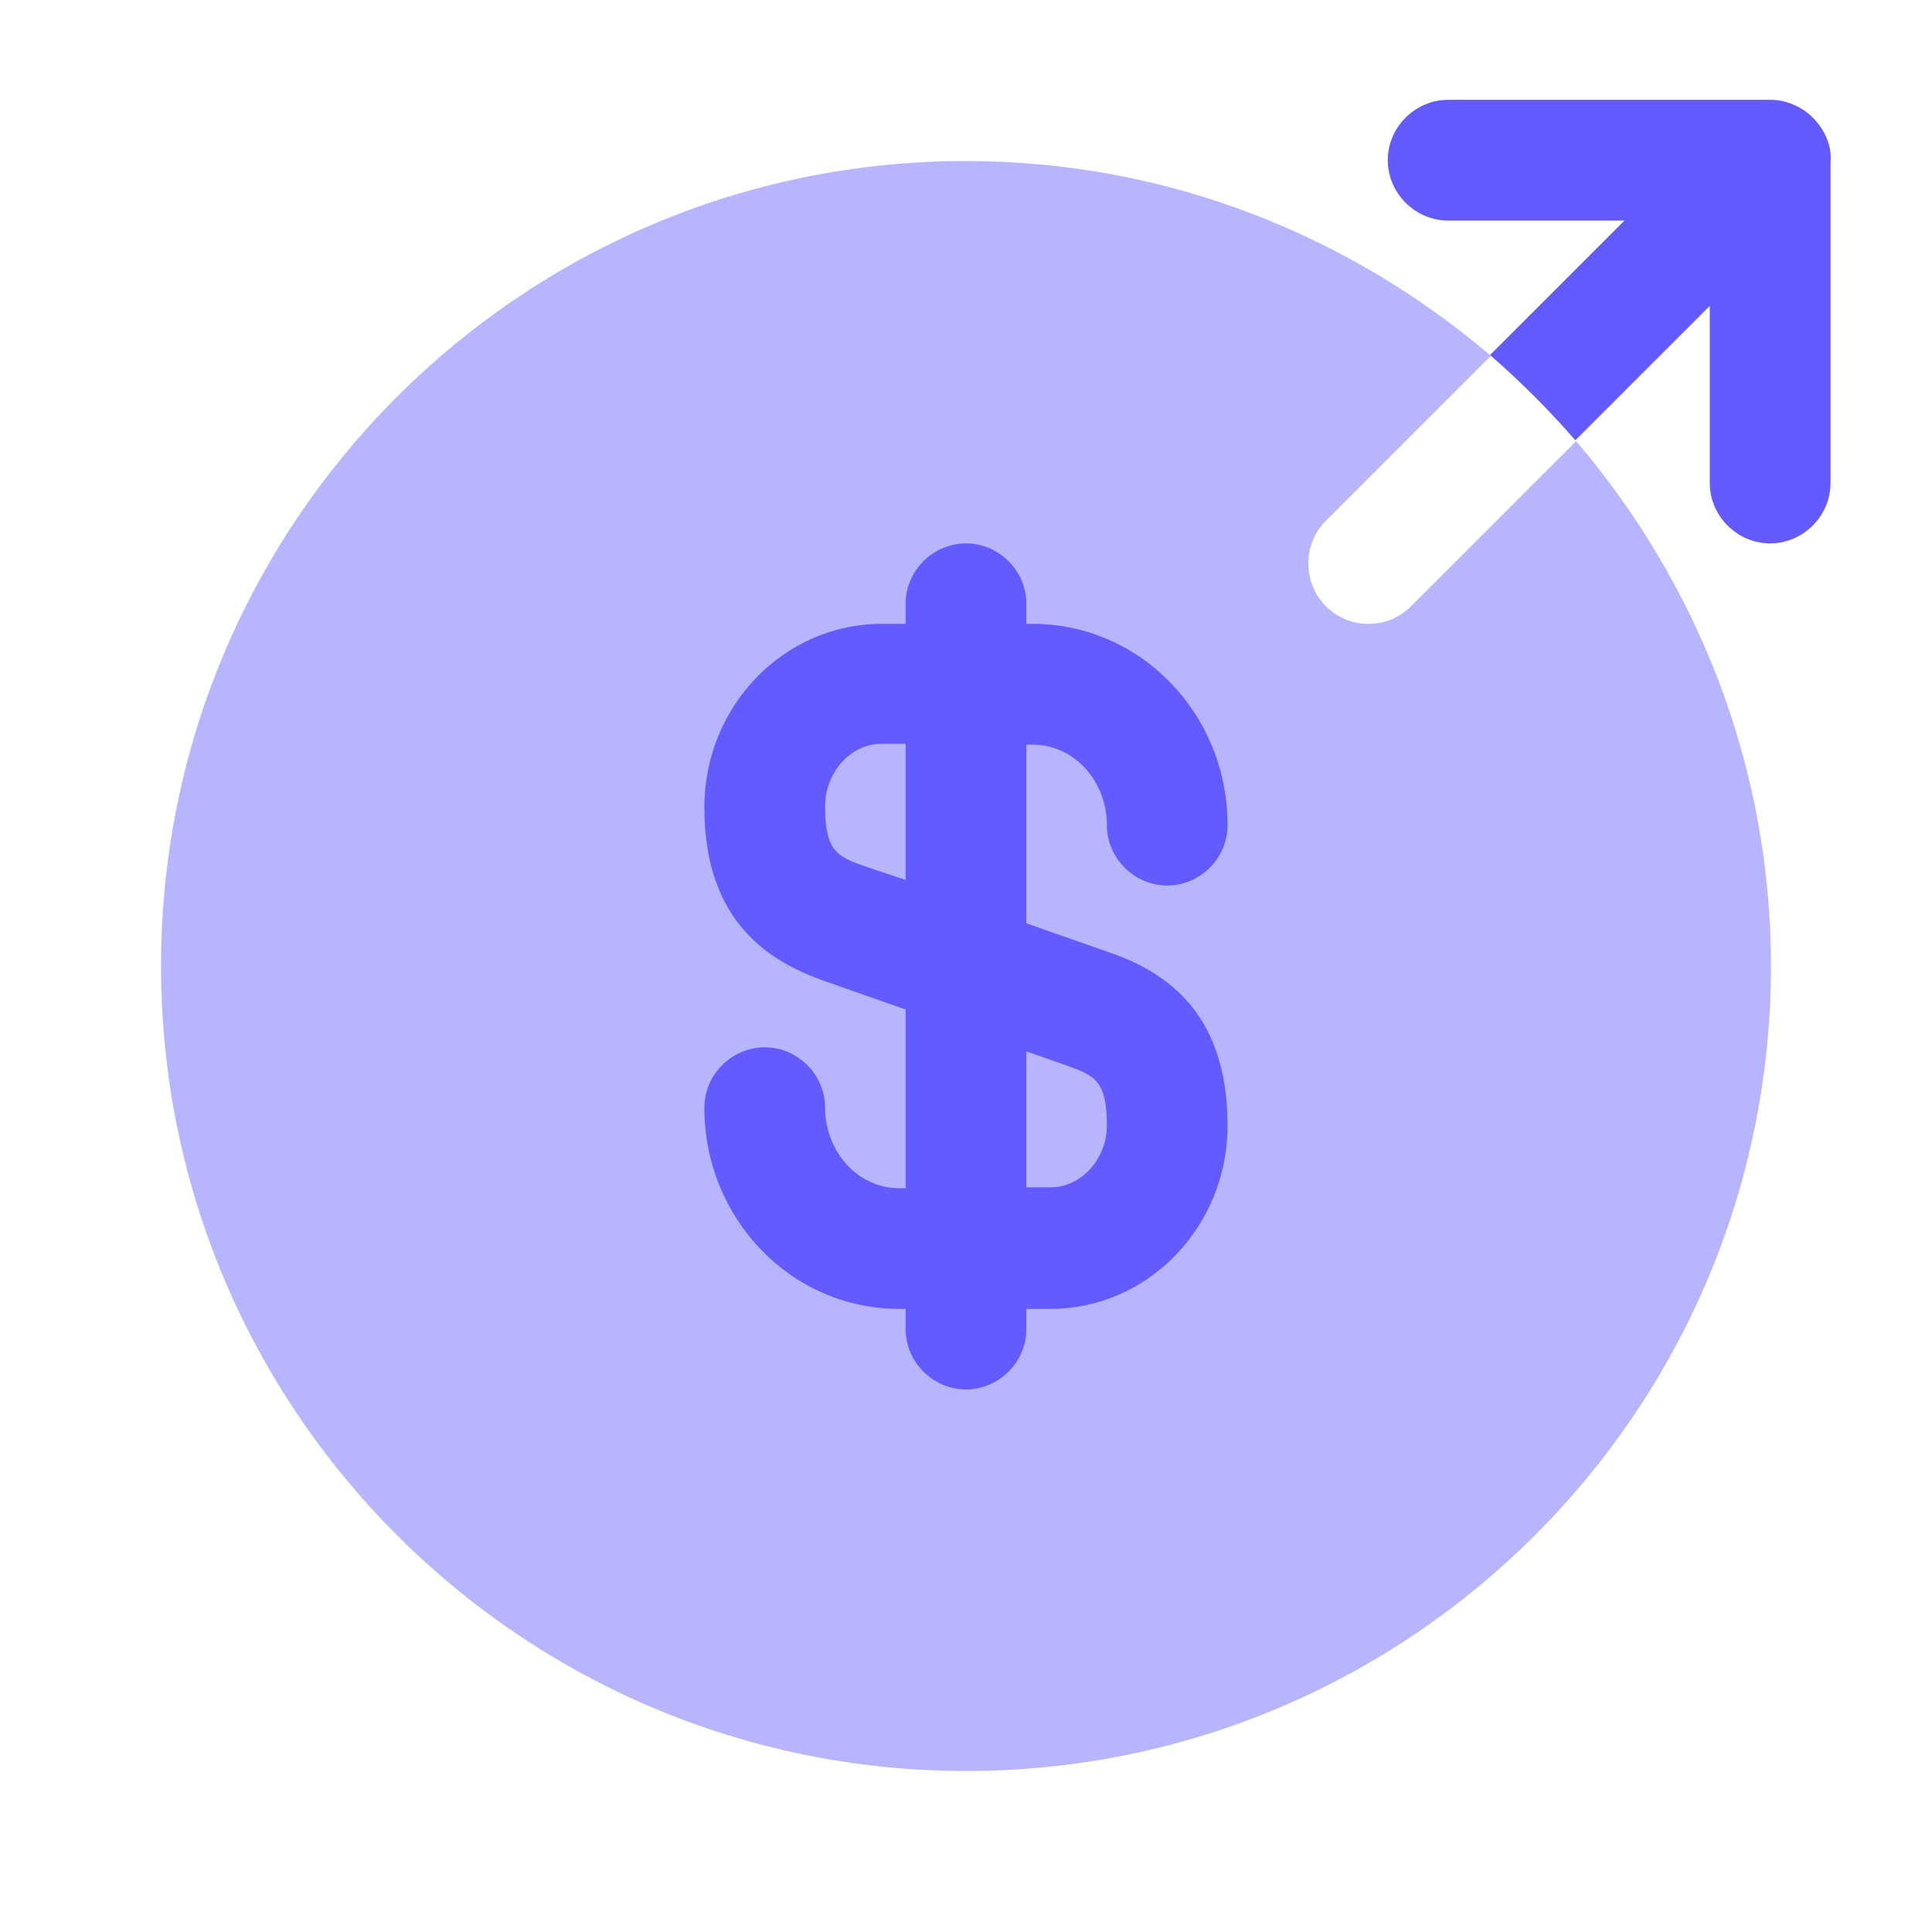 <svg width="35" height="35" viewBox="0 0 35 35" fill="none" xmlns="http://www.w3.org/2000/svg">
<path opacity="0.45" d="M24.791 11.302C24.514 11.302 24.237 11.2 24.019 10.981C23.596 10.558 23.596 9.858 24.019 9.435L27.008 6.446C24.442 4.258 21.131 2.917 17.5 2.917C9.45 2.917 2.917 9.45 2.917 17.5C2.917 25.55 9.45 32.083 17.5 32.083C25.55 32.083 32.083 25.55 32.083 17.5C32.083 13.869 30.741 10.558 28.554 7.992L25.564 10.981C25.346 11.2 25.069 11.302 24.791 11.302Z" fill="#635BFF"/>
<path d="M20.052 17.238L18.594 16.727V13.49H18.71C19.454 13.49 20.052 14.146 20.052 14.948C20.052 15.546 20.548 16.042 21.146 16.042C21.744 16.042 22.239 15.546 22.239 14.948C22.239 12.935 20.664 11.302 18.71 11.302H18.594V10.938C18.594 10.34 18.098 9.844 17.5 9.844C16.902 9.844 16.406 10.34 16.406 10.938V11.302H15.969C14.204 11.302 12.76 12.79 12.76 14.627C12.76 16.756 14 17.442 14.948 17.777L16.406 18.288V21.525H16.289C15.546 21.525 14.948 20.869 14.948 20.067C14.948 19.469 14.452 18.973 13.854 18.973C13.256 18.973 12.76 19.469 12.76 20.067C12.76 22.079 14.335 23.712 16.289 23.712H16.406V24.077C16.406 24.675 16.902 25.171 17.5 25.171C18.098 25.171 18.594 24.675 18.594 24.077V23.712H19.031C20.796 23.712 22.239 22.225 22.239 20.387C22.239 18.244 21 17.558 20.052 17.238ZM15.662 15.692C15.166 15.517 14.948 15.415 14.948 14.613C14.948 13.985 15.414 13.475 15.969 13.475H16.406V15.94L15.662 15.692ZM19.031 21.51H18.594V19.046L19.337 19.308C19.833 19.483 20.052 19.585 20.052 20.387C20.052 21 19.585 21.51 19.031 21.51Z" fill="#635BFF"/>
<path d="M33.089 2.494C32.972 2.231 32.768 2.013 32.491 1.896C32.36 1.838 32.214 1.808 32.068 1.808H26.235C25.637 1.808 25.141 2.304 25.141 2.902C25.141 3.5 25.637 3.996 26.235 3.996H29.429L26.993 6.431C27.547 6.913 28.058 7.423 28.539 7.977L30.974 5.542V8.75C30.974 9.348 31.47 9.844 32.068 9.844C32.666 9.844 33.162 9.348 33.162 8.75V2.917C33.176 2.771 33.147 2.64 33.089 2.494Z" fill="#635BFF"/>
</svg>
